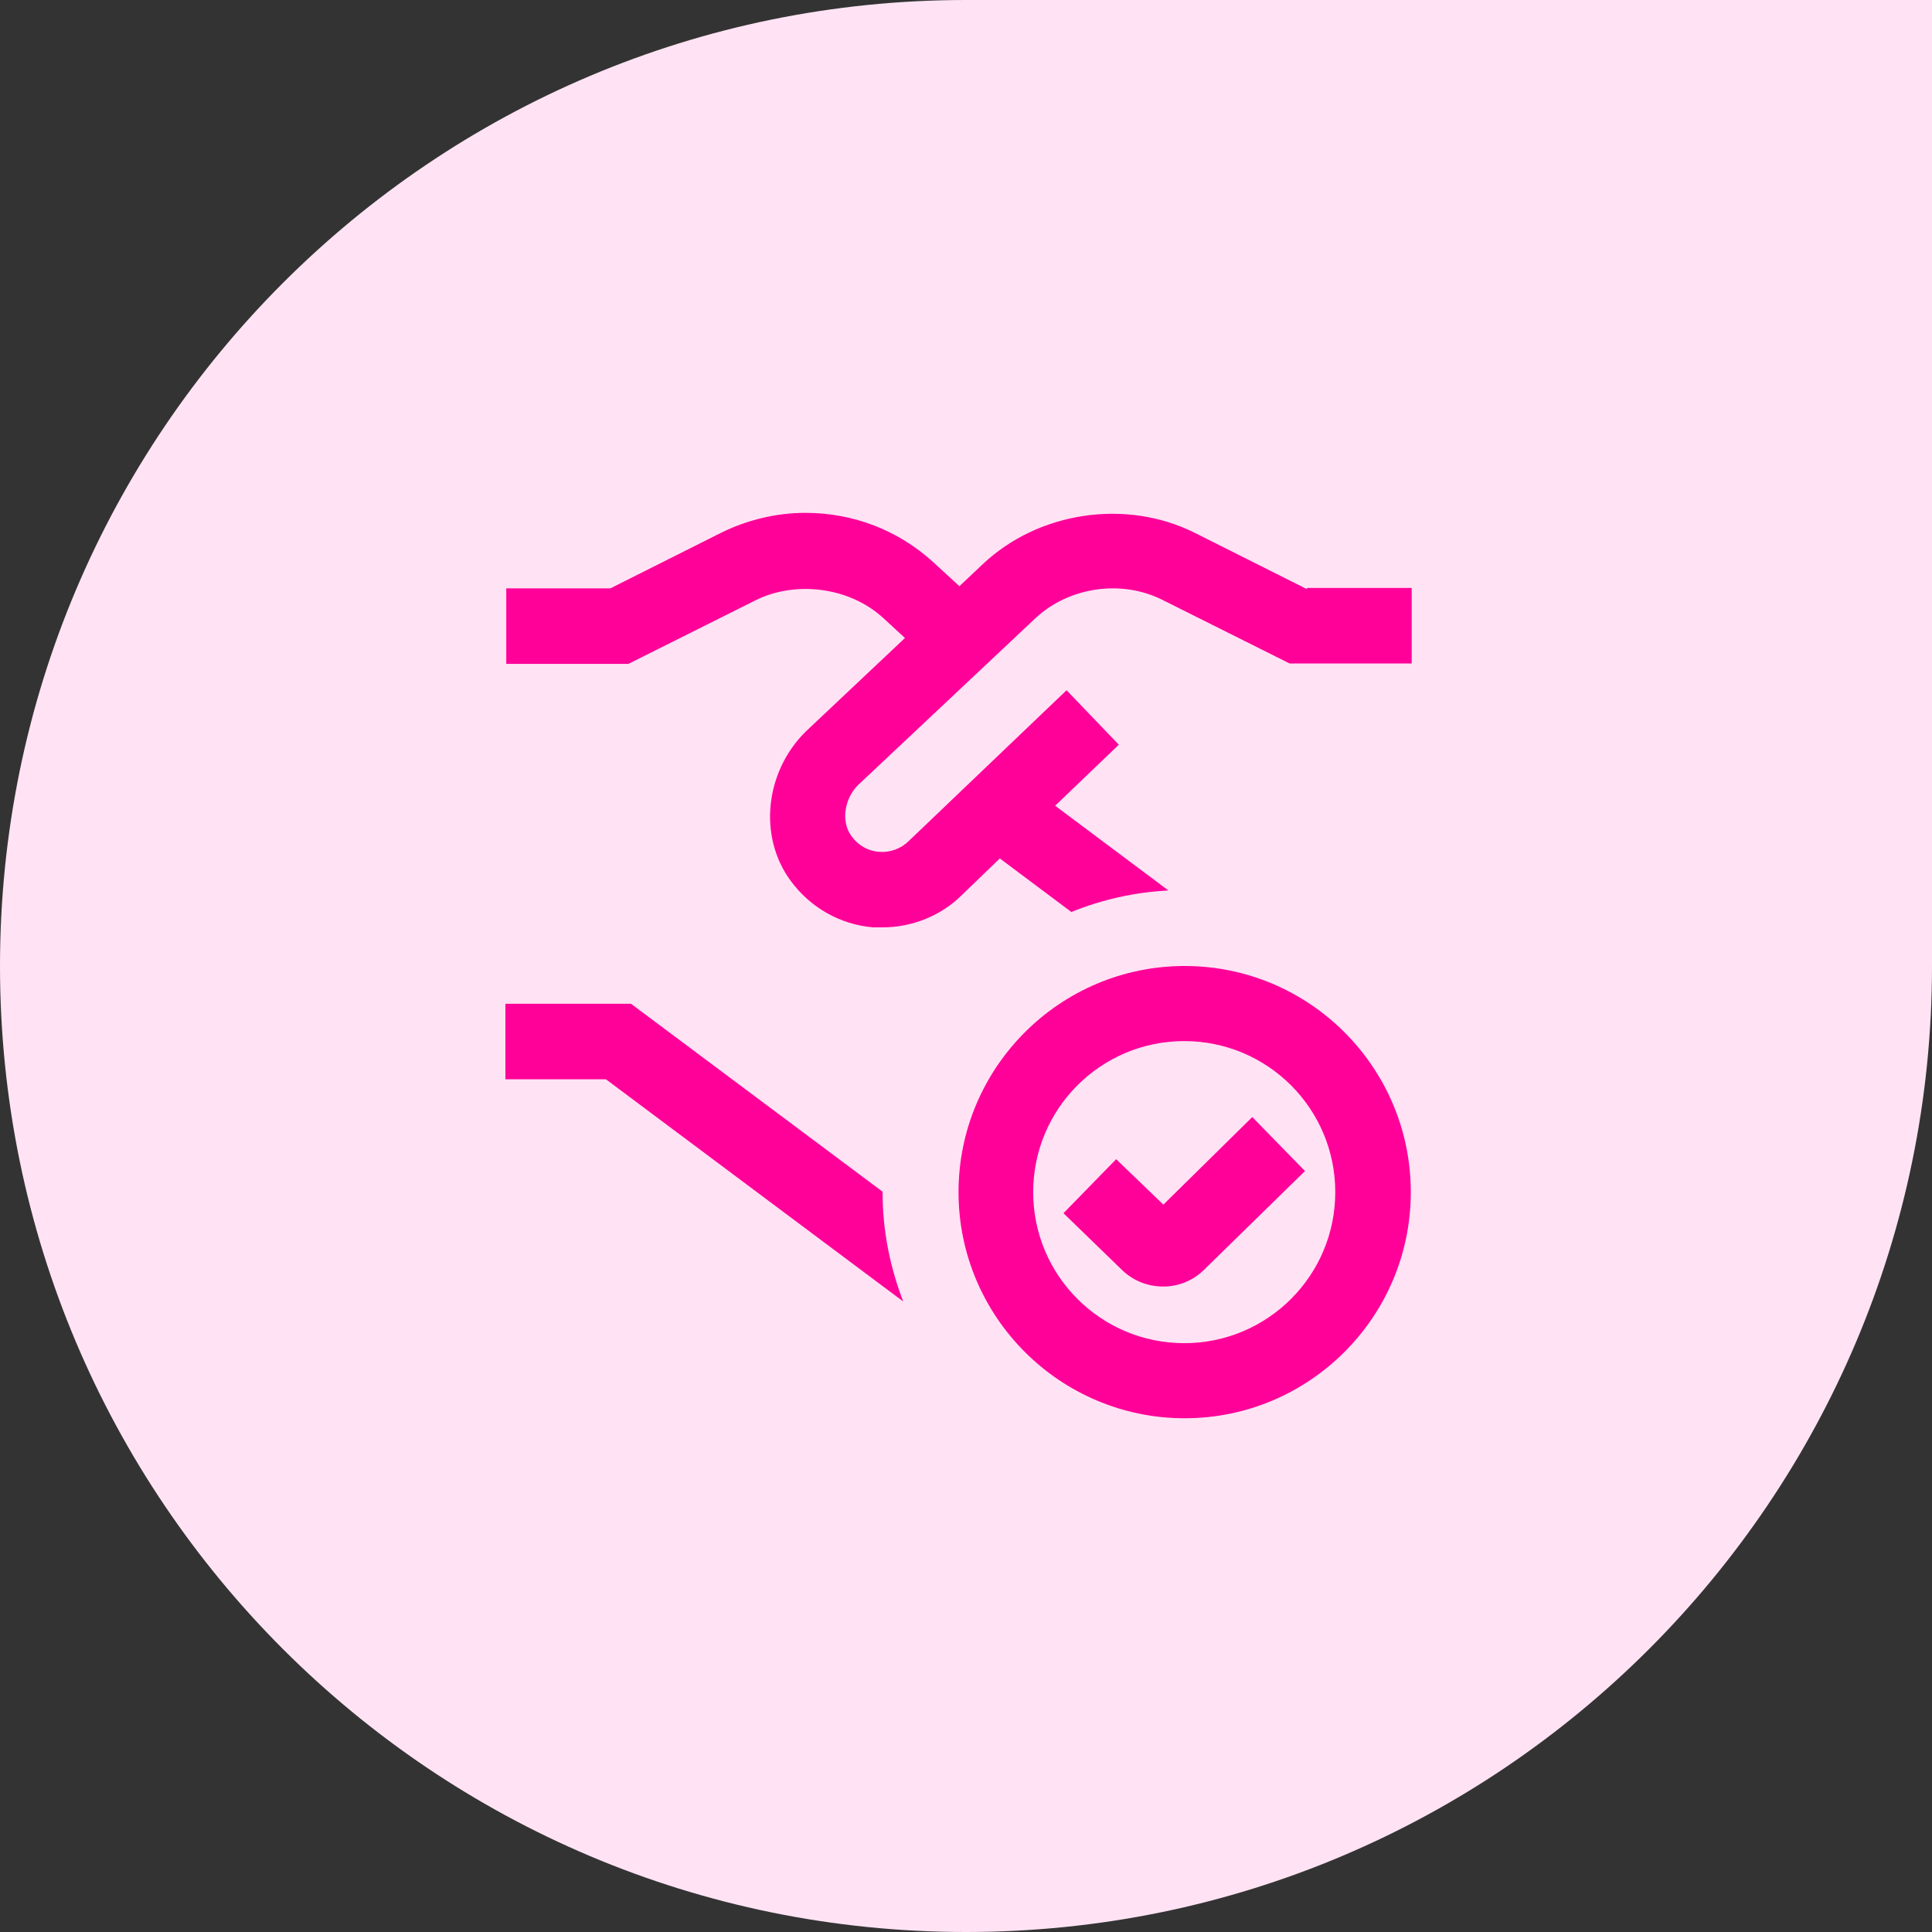 <?xml version="1.0" encoding="UTF-8"?>
<svg id="Layer_1" data-name="Layer 1" xmlns="http://www.w3.org/2000/svg" viewBox="0 0 44 44">
  <rect x="0" y="0" width="44" height="44" fill="#333333" stroke="none"/>
  <defs>
    <style>
      .cls-1 {
        fill: #ffe3f4;
      }

      .cls-2 {
        fill: #f09;
      }
    </style>
  </defs>
  <path class="cls-1" d="M0,22C0,9.85,9.85,0,22,0h22v22c0,12.15-9.85,22-22,22h0C9.85,44,0,34.15,0,22h0Z"/>
  <path class="cls-2" d="M20.1,27.15c0,.88.17,1.71.47,2.49l-6.77-5.06h-2.29v-1.72h2.86l5.73,4.28h0s0,.01,0,.01ZM29.75,13.41l-2.53-1.27c-1.57-.79-3.57-.49-4.84.71l-.53.5-.6-.55c-.79-.72-1.81-1.12-2.91-1.12-.66,0-1.32.16-1.91.45l-2.53,1.27h-2.37v1.72h2.78l2.9-1.45c.88-.44,2.11-.32,2.9.4l.5.46-2.27,2.14c-.92.92-1.07,2.38-.34,3.38.45.62,1.14,1.01,1.89,1.07.07,0,.14,0,.21,0,.68,0,1.34-.27,1.81-.74l.86-.83,1.63,1.22c.69-.28,1.43-.45,2.21-.49l-2.58-1.93,1.45-1.39-1.19-1.24-3.59,3.43c-.18.18-.43.27-.68.25-.26-.02-.48-.15-.63-.36-.24-.33-.16-.84.14-1.15l4.04-3.8c.76-.72,1.96-.9,2.9-.43l2.9,1.45h2.78v-1.72h-2.37ZM32.13,27.15c0,2.84-2.31,5.15-5.15,5.15s-5.15-2.31-5.15-5.15,2.31-5.15,5.15-5.15,5.15,2.31,5.15,5.15ZM30.41,27.15c0-1.9-1.54-3.44-3.44-3.44s-3.44,1.54-3.44,3.44,1.54,3.44,3.44,3.44,3.44-1.54,3.44-3.44ZM26.49,27.43l-1.07-1.03-1.2,1.23,1.32,1.28c.25.25.59.39.95.39h0c.36,0,.69-.14.94-.39l2.29-2.24-1.2-1.23s-2.02,1.99-2.02,1.99Z"/>
</svg>